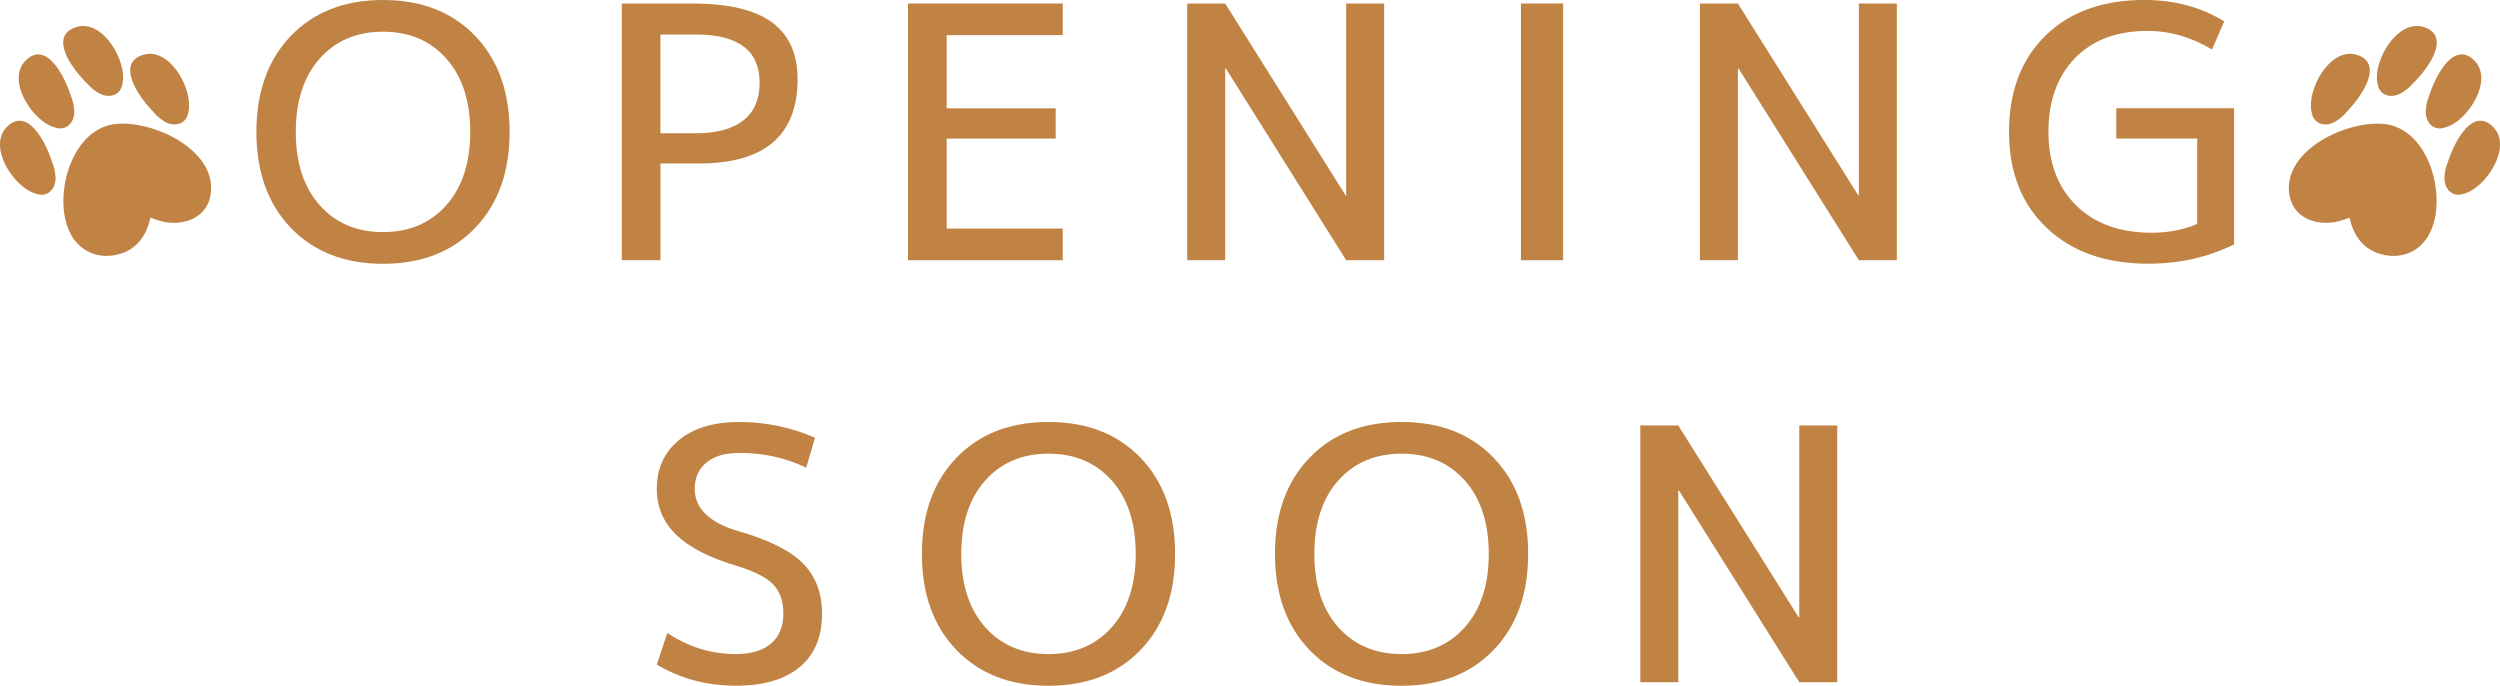 <?xml version="1.0" encoding="UTF-8"?>
<svg id="uuid-3e46e615-877a-4e02-9bd6-a9d1ee635225" data-name="レイヤー 2" xmlns="http://www.w3.org/2000/svg" viewBox="0 0 812.38 222.82">
  <defs>
    <style>
      .uuid-9010f2a1-fabe-47e7-a264-24faca249105 {
        fill: #c08344;
      }
    </style>
  </defs>
  <g id="uuid-f7683af0-71db-485b-989d-b79f82c44fa9" data-name="レイヤー 1">
    <g>
      <g>
        <path class="uuid-9010f2a1-fabe-47e7-a264-24faca249105" d="M94.52,11.66C101.99,3.89,111.97,0,124.46,0s22.47,3.89,29.94,11.66c7.46,7.77,11.2,18.17,11.2,31.2s-3.73,23.42-11.2,31.2c-7.47,7.77-17.45,11.66-29.94,11.66s-22.47-3.89-29.94-11.66c-7.47-7.77-11.2-18.17-11.2-31.2s3.73-23.42,11.2-31.2ZM103.89,66.68c5.18,5.83,12.04,8.74,20.57,8.74s15.39-2.91,20.57-8.74c5.18-5.83,7.77-13.77,7.77-23.82s-2.59-18-7.77-23.82c-5.18-5.83-12.04-8.74-20.57-8.74s-15.39,2.91-20.57,8.74c-5.18,5.83-7.77,13.77-7.77,23.82s2.59,18,7.77,23.82Z"/>
        <path class="uuid-9010f2a1-fabe-47e7-a264-24faca249105" d="M214.62,53.13v31.42h-12.57V1.14h22.85c11.73,0,20.38,2.04,25.94,6.11,5.56,4.08,8.34,10.23,8.34,18.45,0,18.28-10.67,27.42-32,27.42h-12.57ZM214.62,43.31h11.43c6.78,0,11.94-1.39,15.48-4.17,3.54-2.78,5.31-6.87,5.31-12.28,0-10.44-6.93-15.65-20.8-15.65h-11.43v32.11Z"/>
        <path class="uuid-9010f2a1-fabe-47e7-a264-24faca249105" d="M307.63,11.43v23.77h35.42v9.83h-35.42v29.25h37.71v10.28h-50.28V1.14h50.28v10.28h-37.71Z"/>
        <path class="uuid-9010f2a1-fabe-47e7-a264-24faca249105" d="M385.79,84.56V1.14h12.34l39.08,62.28h.23V1.14h12.34v83.42h-12.34l-39.08-62.28h-.23v62.28h-12.34Z"/>
        <path class="uuid-9010f2a1-fabe-47e7-a264-24faca249105" d="M494.23,84.56V1.14h13.71v83.42h-13.71Z"/>
        <path class="uuid-9010f2a1-fabe-47e7-a264-24faca249105" d="M552.39,84.56V1.14h12.34l39.08,62.28h.23V1.14h12.34v83.42h-12.34l-39.08-62.28h-.23v62.28h-12.34Z"/>
        <path class="uuid-9010f2a1-fabe-47e7-a264-24faca249105" d="M713.97,45.02h-26.28v-9.83h38.28v44.22c-8.46,4.19-17.79,6.28-28,6.28-13.71,0-24.66-3.87-32.85-11.6-8.19-7.73-12.28-18.15-12.28-31.25s3.94-23.52,11.83-31.25c7.88-7.73,18.61-11.6,32.17-11.6,9.75,0,18.4,2.32,25.94,6.97l-4,9.14c-6.7-4.04-13.64-6.06-20.8-6.06-10.13,0-18.05,2.97-23.77,8.91-5.71,5.94-8.57,13.9-8.57,23.88s3.01,18.04,9.03,23.94c6.02,5.9,14.17,8.86,24.45,8.86,5.49,0,10.44-.95,14.86-2.86v-27.77Z"/>
        <path class="uuid-9010f2a1-fabe-47e7-a264-24faca249105" d="M240.27,147.18c-4.65,0-8.23,1.05-10.74,3.14-2.51,2.1-3.77,4.93-3.77,8.51,0,6.32,4.65,10.89,13.94,13.71,9.98,2.82,17.04,6.32,21.2,10.51,4.15,4.19,6.23,9.64,6.23,16.34,0,7.54-2.42,13.33-7.26,17.37-4.84,4.04-11.75,6.06-20.74,6.06-9.45,0-18.02-2.29-25.71-6.86l3.43-10.28c6.86,4.57,14.28,6.86,22.28,6.86,4.95,0,8.76-1.14,11.43-3.43,2.67-2.29,4-5.52,4-9.71,0-3.96-1.07-7.08-3.2-9.37-2.13-2.29-6.02-4.3-11.66-6.06-9.07-2.67-15.71-6.06-19.94-10.17-4.23-4.11-6.34-9.1-6.34-14.97,0-6.55,2.38-11.81,7.14-15.77,4.76-3.96,11.33-5.94,19.71-5.94s16.87,1.71,24.57,5.14l-2.86,9.71c-6.63-3.2-13.87-4.8-21.71-4.8Z"/>
        <path class="uuid-9010f2a1-fabe-47e7-a264-24faca249105" d="M310.77,148.78c7.46-7.77,17.44-11.66,29.94-11.66s22.47,3.89,29.94,11.66c7.46,7.77,11.2,18.17,11.2,31.2s-3.73,23.42-11.2,31.2c-7.47,7.77-17.45,11.66-29.94,11.66s-22.47-3.89-29.94-11.66c-7.47-7.77-11.2-18.17-11.2-31.2s3.73-23.42,11.2-31.2ZM320.14,203.8c5.18,5.83,12.04,8.74,20.57,8.74s15.39-2.91,20.57-8.74c5.18-5.83,7.77-13.77,7.77-23.82s-2.59-18-7.77-23.82c-5.18-5.83-12.04-8.74-20.57-8.74s-15.39,2.91-20.57,8.74c-5.18,5.83-7.77,13.77-7.77,23.82s2.59,18,7.77,23.82Z"/>
        <path class="uuid-9010f2a1-fabe-47e7-a264-24faca249105" d="M425.5,148.78c7.46-7.77,17.44-11.66,29.94-11.66s22.47,3.89,29.94,11.66c7.46,7.77,11.2,18.17,11.2,31.2s-3.73,23.42-11.2,31.2c-7.47,7.77-17.45,11.66-29.94,11.66s-22.47-3.89-29.94-11.66c-7.47-7.77-11.2-18.17-11.2-31.2s3.73-23.42,11.2-31.2ZM434.87,203.8c5.18,5.83,12.04,8.74,20.57,8.74s15.39-2.91,20.57-8.74c5.18-5.83,7.77-13.77,7.77-23.82s-2.59-18-7.77-23.82c-5.18-5.83-12.04-8.74-20.57-8.74s-15.39,2.91-20.57,8.74c-5.18,5.83-7.77,13.77-7.77,23.82s2.59,18,7.77,23.82Z"/>
        <path class="uuid-9010f2a1-fabe-47e7-a264-24faca249105" d="M533.02,221.68v-83.42h12.34l39.08,62.28h.23v-62.28h12.34v83.42h-12.34l-39.08-62.28h-.23v62.28h-12.34Z"/>
      </g>
      <g>
        <path class="uuid-9010f2a1-fabe-47e7-a264-24faca249105" d="M22.46,75.02c-5.28-11.79.88-33.81,15.79-34.8,12.9-.85,33.43,9.56,29.98,24.03-1.7,7.14-9.47,9.28-15.87,7.64-1.18-.3-2.33-.71-3.46-1.19-1.11,5.17-3.89,9.76-9.29,11.6-7.08,2.42-14.04-.33-17.15-7.27Z"/>
        <path class="uuid-9010f2a1-fabe-47e7-a264-24faca249105" d="M53.02,39.19c-1.2-.75-2.32-1.75-3.28-2.92-5.37-5.57-11.93-15.85-3.15-18.46,8.7-2.58,16.21,11.32,14.66,18.42,0,.04-.02.08-.03.12-.03.23-.07.46-.13.68-.89,3.54-4.56,4.18-7.42,2.57,0,0,0,0-.01,0,0,0-.02-.01-.03-.02-.11-.06-.23-.13-.34-.2-.09-.06-.18-.12-.27-.19Z"/>
        <path class="uuid-9010f2a1-fabe-47e7-a264-24faca249105" d="M31.71,30.01c-1.22-.72-2.36-1.68-3.36-2.83-5.53-5.42-12.37-15.51-3.67-18.36,8.62-2.82,16.52,10.86,15.17,18,0,.04-.02.08-.03.12-.03.23-.06.46-.11.68-.79,3.57-4.44,4.31-7.34,2.78,0,0,0,0-.01,0,0,0-.02-.01-.03-.02-.11-.06-.23-.12-.34-.19-.09-.05-.18-.12-.28-.18Z"/>
        <path class="uuid-9010f2a1-fabe-47e7-a264-24faca249105" d="M24.07,35.51c-.09-1.42-.44-2.87-1.01-4.28-2.35-7.38-8.28-18.03-14.74-11.55-6.41,6.42,2.25,19.64,9.24,21.65.04.01.08.02.12.03.22.08.43.15.66.21,3.54.9,5.85-2.02,5.79-5.3,0,0,0,0,0-.01,0-.01,0-.02,0-.03,0-.13,0-.26-.01-.39,0-.1-.02-.22-.04-.33Z"/>
        <path class="uuid-9010f2a1-fabe-47e7-a264-24faca249105" d="M17.99,57.06c-.09-1.42-.44-2.87-1.01-4.28-2.35-7.38-8.27-18.03-14.74-11.55-6.41,6.42,2.25,19.64,9.24,21.65.04.01.08.02.12.03.22.08.43.15.66.21,3.54.9,5.85-2.02,5.79-5.3,0,0,0,0,0-.01,0-.01,0-.02,0-.03,0-.13,0-.26-.01-.39,0-.1-.02-.22-.04-.33Z"/>
      </g>
      <g>
        <path class="uuid-9010f2a1-fabe-47e7-a264-24faca249105" d="M789.92,75.02c5.28-11.79-.88-33.81-15.79-34.8-12.9-.85-33.43,9.56-29.98,24.03,1.7,7.14,9.47,9.28,15.87,7.64,1.18-.3,2.33-.71,3.46-1.19,1.11,5.17,3.89,9.76,9.29,11.6,7.08,2.42,14.04-.33,17.15-7.27Z"/>
        <path class="uuid-9010f2a1-fabe-47e7-a264-24faca249105" d="M759.36,39.19c1.2-.75,2.32-1.75,3.28-2.92,5.37-5.57,11.93-15.85,3.15-18.46-8.7-2.58-16.21,11.32-14.66,18.42,0,.04.02.08.03.12.03.23.07.46.13.68.89,3.54,4.56,4.18,7.42,2.57,0,0,0,0,.01,0,0,0,.02-.01.03-.02.11-.06.23-.13.34-.2.09-.06.18-.12.27-.19Z"/>
        <path class="uuid-9010f2a1-fabe-47e7-a264-24faca249105" d="M780.67,30.01c1.22-.72,2.36-1.68,3.36-2.83,5.53-5.42,12.37-15.51,3.67-18.36-8.62-2.82-16.52,10.86-15.17,18,0,.04.02.08.03.12.03.23.06.46.11.68.79,3.57,4.44,4.31,7.34,2.78,0,0,0,0,.01,0,0,0,.02-.01.03-.02.11-.06.23-.12.34-.19.09-.05.18-.12.28-.18Z"/>
        <path class="uuid-9010f2a1-fabe-47e7-a264-24faca249105" d="M788.31,35.51c.09-1.42.44-2.87,1.01-4.28,2.35-7.38,8.28-18.03,14.74-11.55,6.41,6.42-2.25,19.64-9.24,21.65-.04.01-.08.02-.12.03-.22.08-.43.15-.66.21-3.54.9-5.85-2.02-5.79-5.3,0,0,0,0,0-.01,0-.01,0-.02,0-.03,0-.13,0-.26.01-.39,0-.1.02-.22.04-.33Z"/>
        <path class="uuid-9010f2a1-fabe-47e7-a264-24faca249105" d="M794.39,57.06c.09-1.42.44-2.87,1.01-4.28,2.35-7.38,8.27-18.03,14.74-11.55,6.41,6.42-2.25,19.64-9.24,21.65-.04.01-.08.02-.12.03-.22.08-.43.15-.66.21-3.54.9-5.85-2.02-5.79-5.3,0,0,0,0,0-.01,0-.01,0-.02,0-.03,0-.13,0-.26.01-.39,0-.1.02-.22.04-.33Z"/>
      </g>
    </g>
  </g>
</svg>
